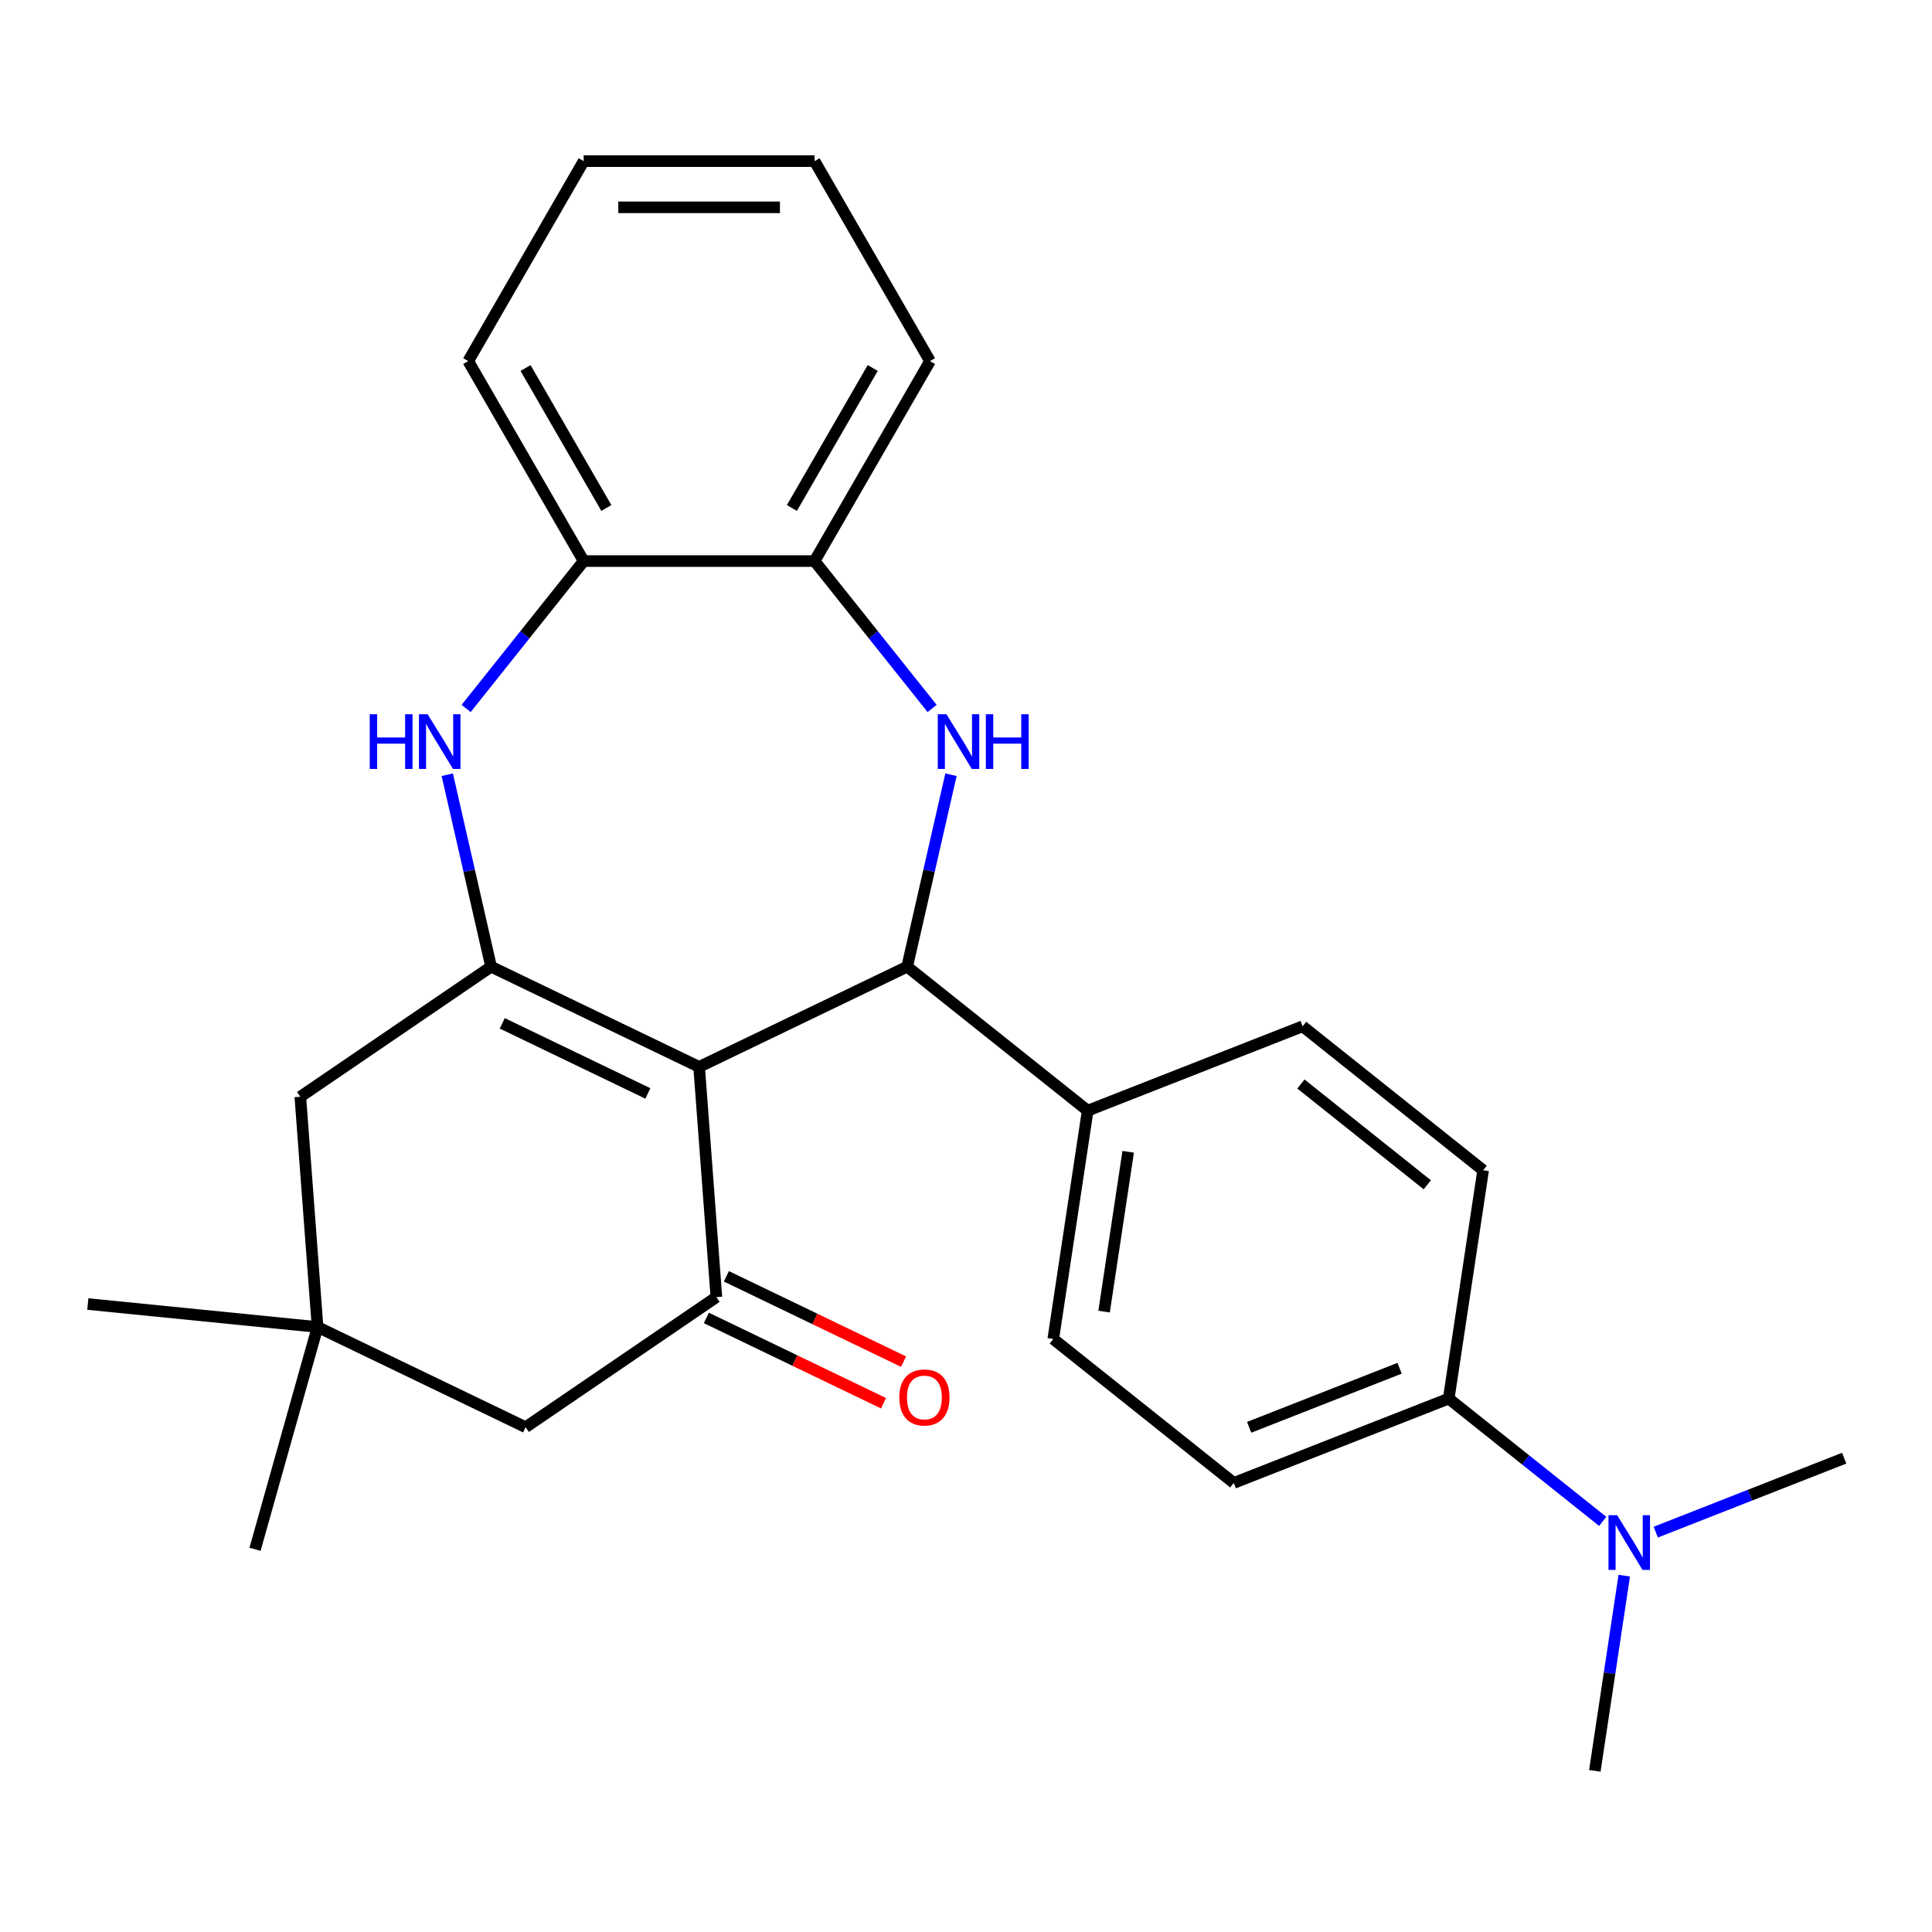 <?xml version='1.0' encoding='iso-8859-1'?>
<svg version='1.1' baseProfile='full'
              xmlns='http://www.w3.org/2000/svg'
                      xmlns:rdkit='http://www.rdkit.org/xml'
                      xmlns:xlink='http://www.w3.org/1999/xlink'
                  xml:space='preserve'
width='1000px' height='1000px' viewBox='0 0 1000 1000'>
<!-- END OF HEADER -->
<rect style='opacity:1.0;fill:#FFFFFF;stroke:none' width='1000' height='1000' x='0' y='0'> </rect>
<path class='bond-0' d='M 361.864,552.214 L 254.187,500.36' style='fill:none;fill-rule:evenodd;stroke:#000000;stroke-width:6px;stroke-linecap:butt;stroke-linejoin:miter;stroke-opacity:1' />
<path class='bond-0' d='M 335.342,565.971 L 259.968,529.673' style='fill:none;fill-rule:evenodd;stroke:#000000;stroke-width:6px;stroke-linecap:butt;stroke-linejoin:miter;stroke-opacity:1' />
<path class='bond-1' d='M 361.864,552.214 L 469.541,500.36' style='fill:none;fill-rule:evenodd;stroke:#000000;stroke-width:6px;stroke-linecap:butt;stroke-linejoin:miter;stroke-opacity:1' />
<path class='bond-3' d='M 361.864,552.214 L 370.795,671.392' style='fill:none;fill-rule:evenodd;stroke:#000000;stroke-width:6px;stroke-linecap:butt;stroke-linejoin:miter;stroke-opacity:1' />
<path class='bond-4' d='M 254.187,500.36 L 242.847,450.676' style='fill:none;fill-rule:evenodd;stroke:#000000;stroke-width:6px;stroke-linecap:butt;stroke-linejoin:miter;stroke-opacity:1' />
<path class='bond-4' d='M 242.847,450.676 L 231.507,400.992' style='fill:none;fill-rule:evenodd;stroke:#0000FF;stroke-width:6px;stroke-linecap:butt;stroke-linejoin:miter;stroke-opacity:1' />
<path class='bond-7' d='M 254.187,500.36 L 155.442,567.683' style='fill:none;fill-rule:evenodd;stroke:#000000;stroke-width:6px;stroke-linecap:butt;stroke-linejoin:miter;stroke-opacity:1' />
<path class='bond-2' d='M 469.541,500.36 L 480.881,450.676' style='fill:none;fill-rule:evenodd;stroke:#000000;stroke-width:6px;stroke-linecap:butt;stroke-linejoin:miter;stroke-opacity:1' />
<path class='bond-2' d='M 480.881,450.676 L 492.221,400.992' style='fill:none;fill-rule:evenodd;stroke:#0000FF;stroke-width:6px;stroke-linecap:butt;stroke-linejoin:miter;stroke-opacity:1' />
<path class='bond-10' d='M 469.541,500.36 L 562.979,574.874' style='fill:none;fill-rule:evenodd;stroke:#000000;stroke-width:6px;stroke-linecap:butt;stroke-linejoin:miter;stroke-opacity:1' />
<path class='bond-5' d='M 482.46,366.696 L 452.04,328.551' style='fill:none;fill-rule:evenodd;stroke:#0000FF;stroke-width:6px;stroke-linecap:butt;stroke-linejoin:miter;stroke-opacity:1' />
<path class='bond-5' d='M 452.04,328.551 L 421.62,290.406' style='fill:none;fill-rule:evenodd;stroke:#000000;stroke-width:6px;stroke-linecap:butt;stroke-linejoin:miter;stroke-opacity:1' />
<path class='bond-9' d='M 370.795,671.392 L 272.05,738.716' style='fill:none;fill-rule:evenodd;stroke:#000000;stroke-width:6px;stroke-linecap:butt;stroke-linejoin:miter;stroke-opacity:1' />
<path class='bond-11' d='M 365.61,682.16 L 411.454,704.237' style='fill:none;fill-rule:evenodd;stroke:#000000;stroke-width:6px;stroke-linecap:butt;stroke-linejoin:miter;stroke-opacity:1' />
<path class='bond-11' d='M 411.454,704.237 L 457.299,726.315' style='fill:none;fill-rule:evenodd;stroke:#FF0000;stroke-width:6px;stroke-linecap:butt;stroke-linejoin:miter;stroke-opacity:1' />
<path class='bond-11' d='M 375.981,660.625 L 421.825,682.702' style='fill:none;fill-rule:evenodd;stroke:#000000;stroke-width:6px;stroke-linecap:butt;stroke-linejoin:miter;stroke-opacity:1' />
<path class='bond-11' d='M 421.825,682.702 L 467.67,704.78' style='fill:none;fill-rule:evenodd;stroke:#FF0000;stroke-width:6px;stroke-linecap:butt;stroke-linejoin:miter;stroke-opacity:1' />
<path class='bond-6' d='M 241.268,366.696 L 271.688,328.551' style='fill:none;fill-rule:evenodd;stroke:#0000FF;stroke-width:6px;stroke-linecap:butt;stroke-linejoin:miter;stroke-opacity:1' />
<path class='bond-6' d='M 271.688,328.551 L 302.108,290.406' style='fill:none;fill-rule:evenodd;stroke:#000000;stroke-width:6px;stroke-linecap:butt;stroke-linejoin:miter;stroke-opacity:1' />
<path class='bond-20' d='M 421.62,290.406 L 481.376,186.905' style='fill:none;fill-rule:evenodd;stroke:#000000;stroke-width:6px;stroke-linecap:butt;stroke-linejoin:miter;stroke-opacity:1' />
<path class='bond-20' d='M 409.884,262.929 L 451.713,190.479' style='fill:none;fill-rule:evenodd;stroke:#000000;stroke-width:6px;stroke-linecap:butt;stroke-linejoin:miter;stroke-opacity:1' />
<path class='bond-27' d='M 421.62,290.406 L 302.108,290.406' style='fill:none;fill-rule:evenodd;stroke:#000000;stroke-width:6px;stroke-linecap:butt;stroke-linejoin:miter;stroke-opacity:1' />
<path class='bond-21' d='M 302.108,290.406 L 242.352,186.905' style='fill:none;fill-rule:evenodd;stroke:#000000;stroke-width:6px;stroke-linecap:butt;stroke-linejoin:miter;stroke-opacity:1' />
<path class='bond-21' d='M 313.845,262.929 L 272.015,190.479' style='fill:none;fill-rule:evenodd;stroke:#000000;stroke-width:6px;stroke-linecap:butt;stroke-linejoin:miter;stroke-opacity:1' />
<path class='bond-26' d='M 155.442,567.683 L 164.373,686.861' style='fill:none;fill-rule:evenodd;stroke:#000000;stroke-width:6px;stroke-linecap:butt;stroke-linejoin:miter;stroke-opacity:1' />
<path class='bond-8' d='M 164.373,686.861 L 272.05,738.716' style='fill:none;fill-rule:evenodd;stroke:#000000;stroke-width:6px;stroke-linecap:butt;stroke-linejoin:miter;stroke-opacity:1' />
<path class='bond-18' d='M 164.373,686.861 L 45.455,674.962' style='fill:none;fill-rule:evenodd;stroke:#000000;stroke-width:6px;stroke-linecap:butt;stroke-linejoin:miter;stroke-opacity:1' />
<path class='bond-19' d='M 164.373,686.861 L 132.004,801.907' style='fill:none;fill-rule:evenodd;stroke:#000000;stroke-width:6px;stroke-linecap:butt;stroke-linejoin:miter;stroke-opacity:1' />
<path class='bond-14' d='M 562.979,574.874 L 674.23,531.212' style='fill:none;fill-rule:evenodd;stroke:#000000;stroke-width:6px;stroke-linecap:butt;stroke-linejoin:miter;stroke-opacity:1' />
<path class='bond-15' d='M 562.979,574.874 L 545.167,693.052' style='fill:none;fill-rule:evenodd;stroke:#000000;stroke-width:6px;stroke-linecap:butt;stroke-linejoin:miter;stroke-opacity:1' />
<path class='bond-15' d='M 583.943,596.163 L 571.474,678.888' style='fill:none;fill-rule:evenodd;stroke:#000000;stroke-width:6px;stroke-linecap:butt;stroke-linejoin:miter;stroke-opacity:1' />
<path class='bond-12' d='M 749.856,723.904 L 638.605,767.566' style='fill:none;fill-rule:evenodd;stroke:#000000;stroke-width:6px;stroke-linecap:butt;stroke-linejoin:miter;stroke-opacity:1' />
<path class='bond-12' d='M 724.436,708.203 L 646.561,738.767' style='fill:none;fill-rule:evenodd;stroke:#000000;stroke-width:6px;stroke-linecap:butt;stroke-linejoin:miter;stroke-opacity:1' />
<path class='bond-13' d='M 749.856,723.904 L 789.712,755.687' style='fill:none;fill-rule:evenodd;stroke:#000000;stroke-width:6px;stroke-linecap:butt;stroke-linejoin:miter;stroke-opacity:1' />
<path class='bond-13' d='M 789.712,755.687 L 829.567,787.471' style='fill:none;fill-rule:evenodd;stroke:#0000FF;stroke-width:6px;stroke-linecap:butt;stroke-linejoin:miter;stroke-opacity:1' />
<path class='bond-28' d='M 749.856,723.904 L 767.669,605.726' style='fill:none;fill-rule:evenodd;stroke:#000000;stroke-width:6px;stroke-linecap:butt;stroke-linejoin:miter;stroke-opacity:1' />
<path class='bond-22' d='M 840.71,815.566 L 833.096,866.081' style='fill:none;fill-rule:evenodd;stroke:#0000FF;stroke-width:6px;stroke-linecap:butt;stroke-linejoin:miter;stroke-opacity:1' />
<path class='bond-22' d='M 833.096,866.081 L 825.482,916.596' style='fill:none;fill-rule:evenodd;stroke:#000000;stroke-width:6px;stroke-linecap:butt;stroke-linejoin:miter;stroke-opacity:1' />
<path class='bond-23' d='M 857.022,793.031 L 905.784,773.893' style='fill:none;fill-rule:evenodd;stroke:#0000FF;stroke-width:6px;stroke-linecap:butt;stroke-linejoin:miter;stroke-opacity:1' />
<path class='bond-23' d='M 905.784,773.893 L 954.545,754.756' style='fill:none;fill-rule:evenodd;stroke:#000000;stroke-width:6px;stroke-linecap:butt;stroke-linejoin:miter;stroke-opacity:1' />
<path class='bond-17' d='M 674.23,531.212 L 767.669,605.726' style='fill:none;fill-rule:evenodd;stroke:#000000;stroke-width:6px;stroke-linecap:butt;stroke-linejoin:miter;stroke-opacity:1' />
<path class='bond-17' d='M 673.343,561.077 L 738.75,613.237' style='fill:none;fill-rule:evenodd;stroke:#000000;stroke-width:6px;stroke-linecap:butt;stroke-linejoin:miter;stroke-opacity:1' />
<path class='bond-16' d='M 545.167,693.052 L 638.605,767.566' style='fill:none;fill-rule:evenodd;stroke:#000000;stroke-width:6px;stroke-linecap:butt;stroke-linejoin:miter;stroke-opacity:1' />
<path class='bond-25' d='M 481.376,186.905 L 421.62,83.404' style='fill:none;fill-rule:evenodd;stroke:#000000;stroke-width:6px;stroke-linecap:butt;stroke-linejoin:miter;stroke-opacity:1' />
<path class='bond-24' d='M 242.352,186.905 L 302.108,83.404' style='fill:none;fill-rule:evenodd;stroke:#000000;stroke-width:6px;stroke-linecap:butt;stroke-linejoin:miter;stroke-opacity:1' />
<path class='bond-29' d='M 302.108,83.404 L 421.62,83.404' style='fill:none;fill-rule:evenodd;stroke:#000000;stroke-width:6px;stroke-linecap:butt;stroke-linejoin:miter;stroke-opacity:1' />
<path class='bond-29' d='M 320.035,107.307 L 403.693,107.307' style='fill:none;fill-rule:evenodd;stroke:#000000;stroke-width:6px;stroke-linecap:butt;stroke-linejoin:miter;stroke-opacity:1' />
<path  class='atom-3' d='M 489.875 369.684
L 499.155 384.684
Q 500.075 386.164, 501.555 388.844
Q 503.035 391.524, 503.115 391.684
L 503.115 369.684
L 506.875 369.684
L 506.875 398.004
L 502.995 398.004
L 493.035 381.604
Q 491.875 379.684, 490.635 377.484
Q 489.435 375.284, 489.075 374.604
L 489.075 398.004
L 485.395 398.004
L 485.395 369.684
L 489.875 369.684
' fill='#0000FF'/>
<path  class='atom-3' d='M 510.275 369.684
L 514.115 369.684
L 514.115 381.724
L 528.595 381.724
L 528.595 369.684
L 532.435 369.684
L 532.435 398.004
L 528.595 398.004
L 528.595 384.924
L 514.115 384.924
L 514.115 398.004
L 510.275 398.004
L 510.275 369.684
' fill='#0000FF'/>
<path  class='atom-5' d='M 191.373 369.684
L 195.213 369.684
L 195.213 381.724
L 209.693 381.724
L 209.693 369.684
L 213.533 369.684
L 213.533 398.004
L 209.693 398.004
L 209.693 384.924
L 195.213 384.924
L 195.213 398.004
L 191.373 398.004
L 191.373 369.684
' fill='#0000FF'/>
<path  class='atom-5' d='M 221.333 369.684
L 230.613 384.684
Q 231.533 386.164, 233.013 388.844
Q 234.493 391.524, 234.573 391.684
L 234.573 369.684
L 238.333 369.684
L 238.333 398.004
L 234.453 398.004
L 224.493 381.604
Q 223.333 379.684, 222.093 377.484
Q 220.893 375.284, 220.533 374.604
L 220.533 398.004
L 216.853 398.004
L 216.853 369.684
L 221.333 369.684
' fill='#0000FF'/>
<path  class='atom-12' d='M 465.472 723.327
Q 465.472 716.527, 468.832 712.727
Q 472.192 708.927, 478.472 708.927
Q 484.752 708.927, 488.112 712.727
Q 491.472 716.527, 491.472 723.327
Q 491.472 730.207, 488.072 734.127
Q 484.672 738.007, 478.472 738.007
Q 472.232 738.007, 468.832 734.127
Q 465.472 730.247, 465.472 723.327
M 478.472 734.807
Q 482.792 734.807, 485.112 731.927
Q 487.472 729.007, 487.472 723.327
Q 487.472 717.767, 485.112 714.967
Q 482.792 712.127, 478.472 712.127
Q 474.152 712.127, 471.792 714.927
Q 469.472 717.727, 469.472 723.327
Q 469.472 729.047, 471.792 731.927
Q 474.152 734.807, 478.472 734.807
' fill='#FF0000'/>
<path  class='atom-14' d='M 837.035 784.258
L 846.315 799.258
Q 847.235 800.738, 848.715 803.418
Q 850.195 806.098, 850.275 806.258
L 850.275 784.258
L 854.035 784.258
L 854.035 812.578
L 850.155 812.578
L 840.195 796.178
Q 839.035 794.258, 837.795 792.058
Q 836.595 789.858, 836.235 789.178
L 836.235 812.578
L 832.555 812.578
L 832.555 784.258
L 837.035 784.258
' fill='#0000FF'/>
</svg>

